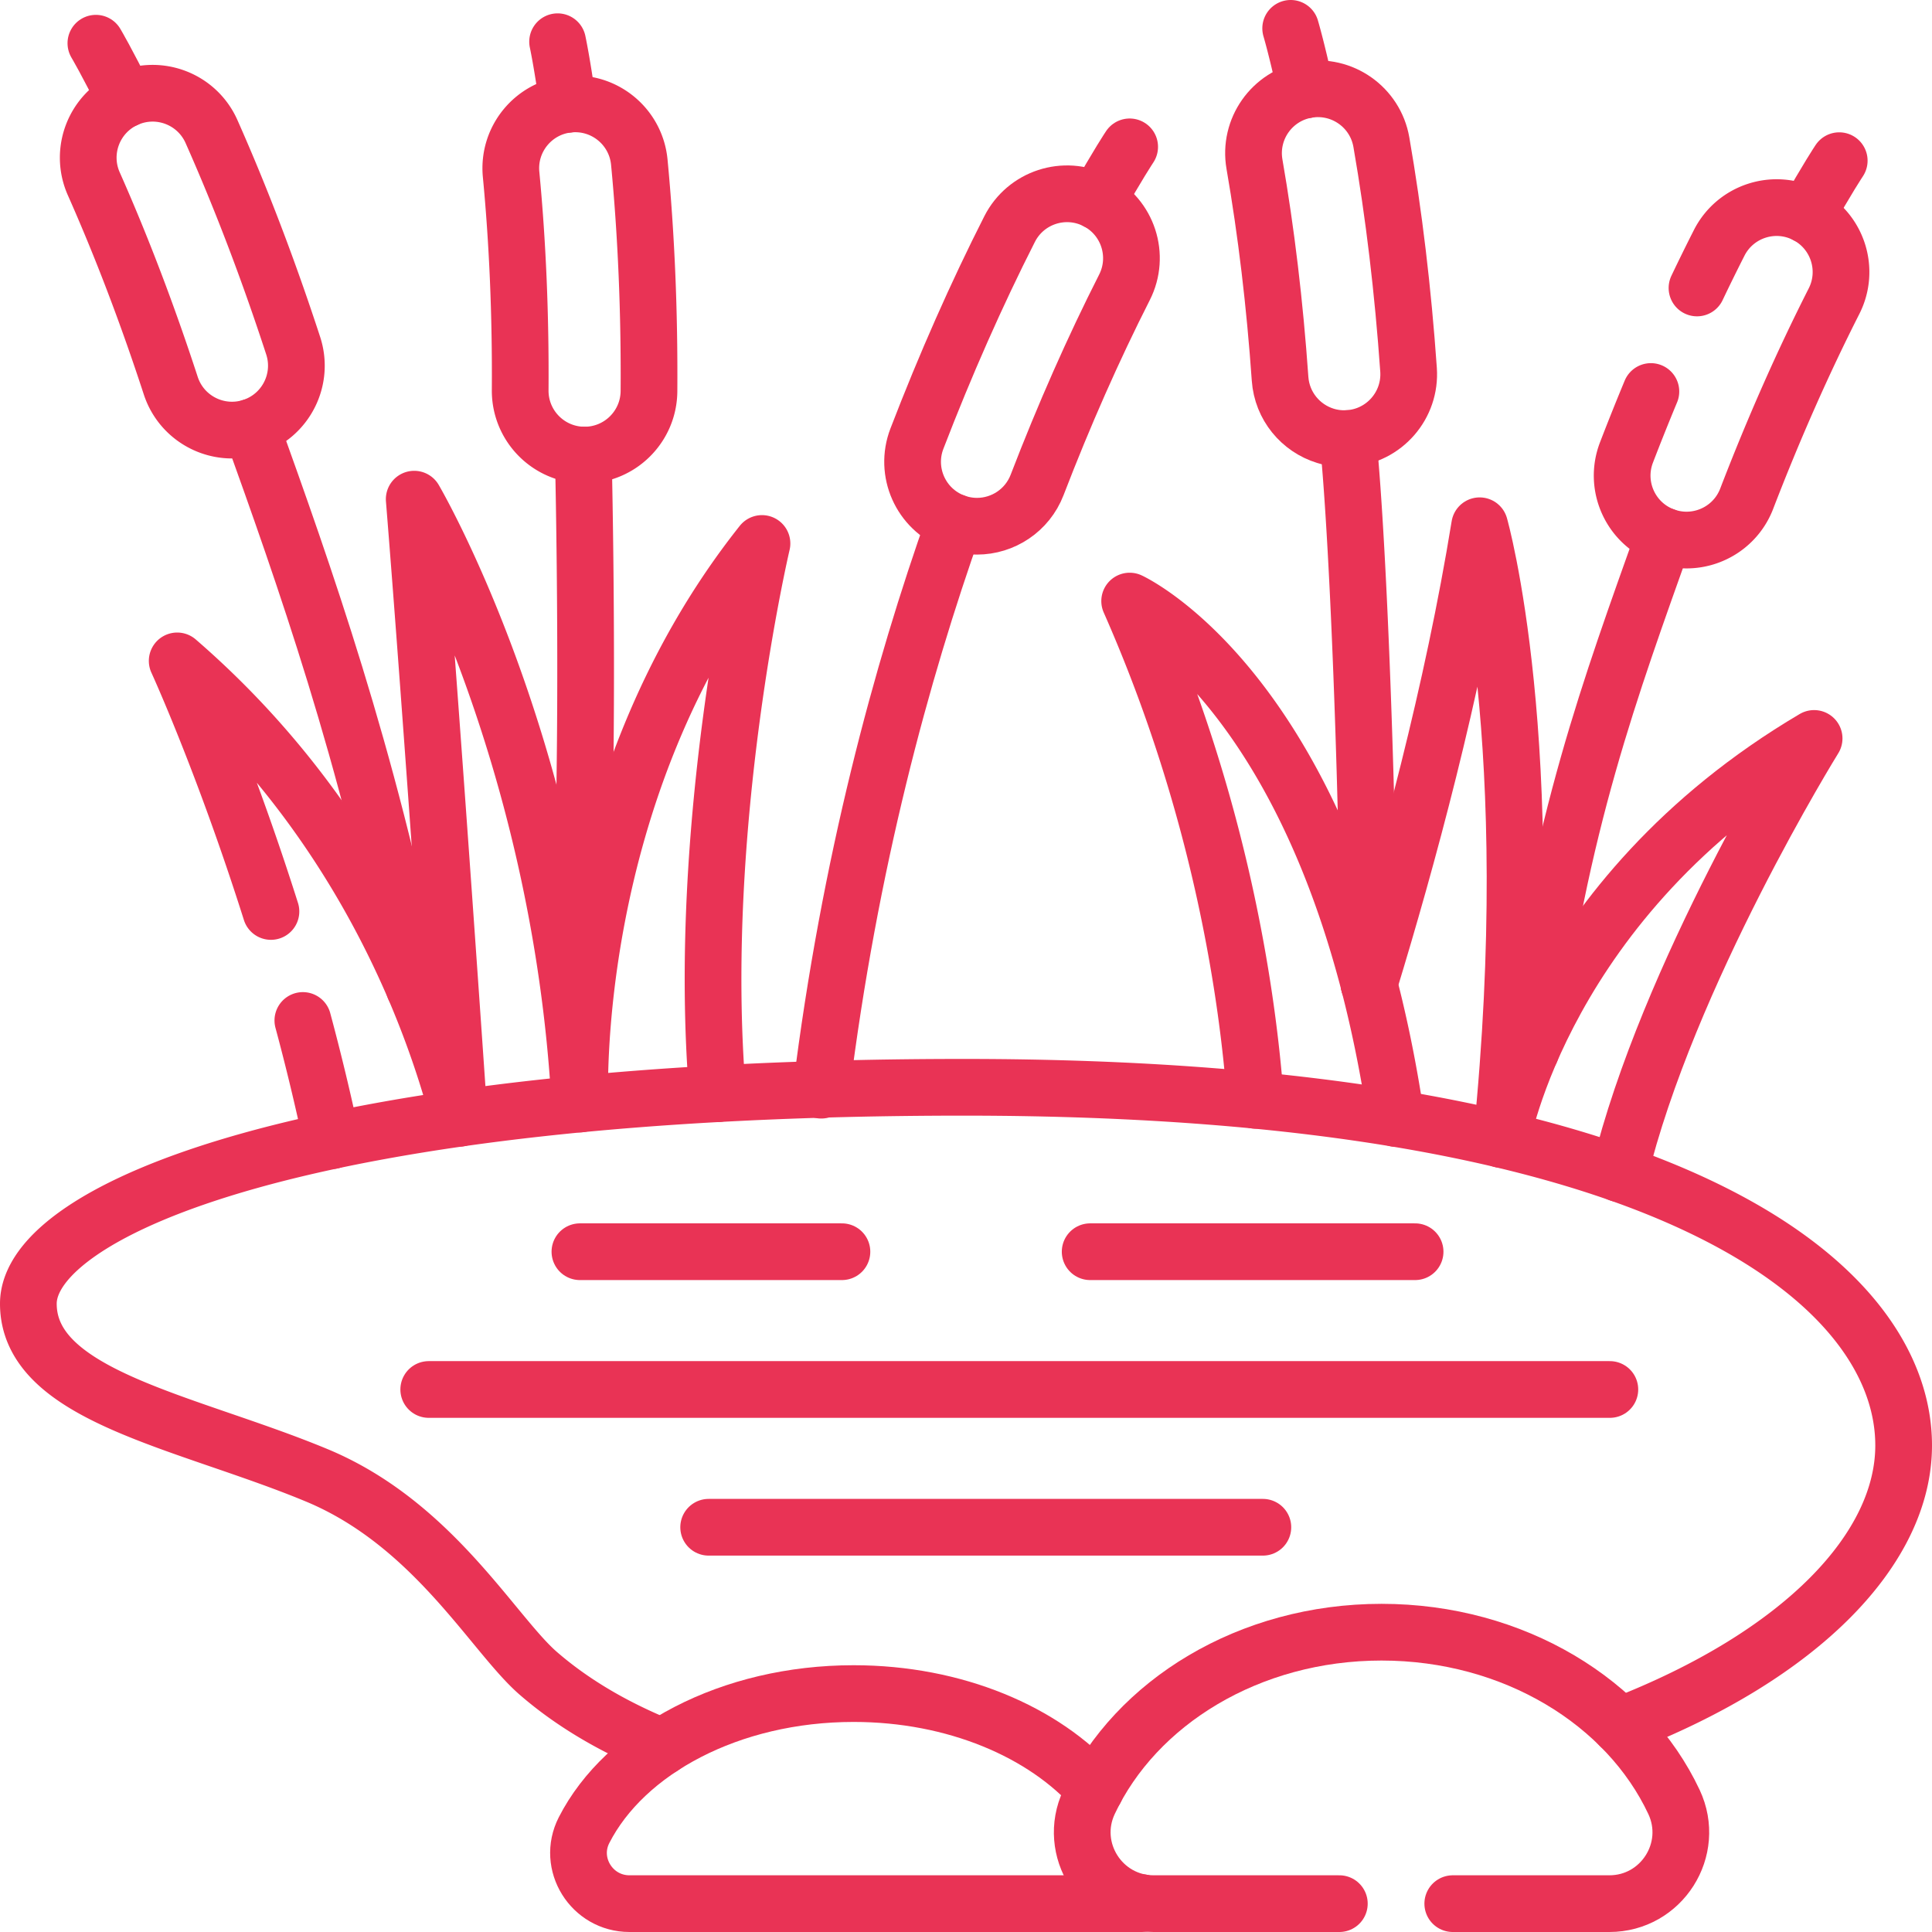 <svg xmlns="http://www.w3.org/2000/svg" version="1.1" xmlns:xlink="http://www.w3.org/1999/xlink" width="512" height="512" x="0" y="0" viewBox="0 0 511 511" style="enable-background:new 0 0 512 512" xml:space="preserve" class=""><g><path d="M80.104 269.91a604.263 604.263 0 0 1 7.64 31.788M121.453 295.782c-7.132-27.392-26.251-79.195-74.585-120.98 0 0 12.299 26.798 24.794 66.273M153.382 292.002l.002-.003c-5.213-94.246-43.828-159.971-43.828-159.971 4.687 58.008 11.898 163.753 11.898 163.754M189.796 289.281l.003-.004c-5.879-70.681 11.738-145.53 11.738-145.53-52.142 65.625-48.152 148.252-48.152 148.252l.002.003M369.247 295.831c-16.711-112.368-70.458-136.85-70.458-136.85 24.46 55.342 31.354 105.738 33.27 132.038" style="stroke-width:15;stroke-linecap:round;stroke-linejoin:round;stroke-miterlimit:10;" fill="none" stroke="#e93355" stroke-width="15" stroke-linecap="round" stroke-linejoin="round" stroke-miterlimit="10" data-original="#000000" opacity="1" class=""></path><path d="M397.15 301.392c10.614-104.862-5.794-162.333-5.794-162.333-7.09 43.725-19.093 88.039-29.254 121.239M428.295 310.416c12.727-52.556 51.526-115.106 51.526-115.106-71.475 42.188-82.671 106.082-82.671 106.083M354.247 503.5h-49.105c-13.821 0-22.966-14.377-17.092-26.889 12.362-26.331 42.339-44.909 77.355-44.909s64.993 18.578 77.355 44.909c5.874 12.512-3.271 26.889-17.092 26.889h-41.422" style="stroke-width:15;stroke-linecap:round;stroke-linejoin:round;stroke-miterlimit:10;" fill="none" stroke="#e93355" stroke-width="15" stroke-linecap="round" stroke-linejoin="round" stroke-miterlimit="10" data-original="#000000" opacity="1" class=""></path><path d="M289.692 473.376c-13.552-15.301-37.106-25.436-63.917-25.436-32.654 0-60.504 15.021-71.297 36.117-4.548 8.889 2.021 19.443 12.005 19.443h135.379c0-.097-.009-.192-.01-.289M153.384 331.069h69.301M288.339 331.069h85.945M113.397 367.508h312.398M187.435 403.947h146.583M252.502 138.121c-14.092 39.673-27.823 90.311-35.299 150.224M298.789 38.842s-3.283 4.928-8.576 14.418" style="stroke-width:15;stroke-linecap:round;stroke-linejoin:round;stroke-miterlimit:10;" fill="none" stroke="#e93355" stroke-width="15" stroke-linecap="round" stroke-linejoin="round" stroke-miterlimit="10" data-original="#000000" opacity="1" class=""></path><path d="M258.408 139.184c-2.035 0-4.102-.367-6.115-1.142-8.779-3.38-13.155-13.237-9.777-22.018 7.542-19.593 15.791-38.246 24.52-55.442 4.26-8.39 14.514-11.737 22.898-7.478 8.388 4.26 11.735 14.513 7.477 22.901-8.205 16.164-15.978 33.746-23.104 52.259-2.605 6.767-9.057 10.92-15.899 10.92zM66.426 112.981c13.864 38.629 30.898 86.454 43.13 148.244M25.36 11.43s3.022 5.092 7.815 14.845" style="stroke-width:15;stroke-linecap:round;stroke-linejoin:round;stroke-miterlimit:10;" fill="none" stroke="#e93355" stroke-width="15" stroke-linecap="round" stroke-linejoin="round" stroke-miterlimit="10" data-original="#000000" opacity="1" class=""></path><path d="M60.472 113.735a16.983 16.983 0 0 0 6.166-.822c8.942-2.92 13.826-12.535 10.907-21.48-6.512-19.958-13.781-39.016-21.605-56.641-3.818-8.6-13.884-12.476-22.478-8.658-8.598 3.818-12.474 13.883-8.657 22.481 7.354 16.569 14.203 34.531 20.357 53.389 2.25 6.893 8.478 11.376 15.31 11.731zM154.279 120.368c.69 30.774 1.432 98.298-1.599 140.857M147.482 11.037s1.255 5.787 2.713 16.556" style="stroke-width:15;stroke-linecap:round;stroke-linejoin:round;stroke-miterlimit:10;" fill="none" stroke="#e93355" stroke-width="15" stroke-linecap="round" stroke-linejoin="round" stroke-miterlimit="10" data-original="#000000" opacity="1" class=""></path><path d="M148.393 119.198a16.99 16.99 0 0 0 6.109 1.173c9.406.063 17.083-7.511 17.148-16.92.141-20.994-.719-41.373-2.559-60.569-.899-9.367-9.219-16.231-18.58-15.332-9.364.898-16.228 9.218-15.33 18.582 1.729 18.045 2.538 37.252 2.404 57.089-.048 7.252 4.44 13.475 10.808 15.977zM356.526 115.989c3.044 30.631 5.339 101.641 5.576 144.308M341.377 7.5s1.694 5.674 3.972 16.299" style="stroke-width:15;stroke-linecap:round;stroke-linejoin:round;stroke-miterlimit:10;" fill="none" stroke="#e93355" stroke-width="15" stroke-linecap="round" stroke-linejoin="round" stroke-miterlimit="10" data-original="#000000" opacity="1" class=""></path><path d="M350.568 115.274c1.945.597 4.029.852 6.181.702 9.384-.658 16.458-8.798 15.802-18.183-1.467-20.943-3.885-41.196-7.19-60.195-1.613-9.271-10.435-15.477-19.699-13.864-9.268 1.613-15.474 10.434-13.862 19.702 3.106 17.86 5.383 36.949 6.769 56.737.506 7.233 5.458 13.094 11.999 15.101zM440.177 141.777c-14.092 39.673-27.823 76.3-35.299 136.213M486.464 42.498s-3.283 4.928-8.576 14.418" style="stroke-width:15;stroke-linecap:round;stroke-linejoin:round;stroke-miterlimit:10;" fill="none" stroke="#e93355" stroke-width="15" stroke-linecap="round" stroke-linejoin="round" stroke-miterlimit="10" data-original="#000000" opacity="1" class=""></path><path d="M448.845 76.164a534.216 534.216 0 0 1 5.866-11.926c4.26-8.39 14.514-11.737 22.898-7.478 8.388 4.26 11.736 14.513 7.477 22.901-8.205 16.164-15.978 33.746-23.104 52.259-2.605 6.767-9.058 10.92-15.9 10.92-2.035 0-4.102-.367-6.115-1.142-8.779-3.38-13.155-13.237-9.777-22.018a651.023 651.023 0 0 1 6.456-16.128M428.418 456.463c48.405-18.725 75.082-47.059 75.082-74.156 0-42.389-61.303-94.726-248.557-94.726C81.064 287.58 7.5 320.287 7.5 344.812s41.932 31.112 76.317 45.417c30.821 12.822 46.641 42.016 58.548 52.347 9.267 8.042 20.345 14.428 32.76 19.467" style="stroke-width:15;stroke-linecap:round;stroke-linejoin:round;stroke-miterlimit:10;" fill="none" stroke="#e93355" stroke-width="15" stroke-linecap="round" stroke-linejoin="round" stroke-miterlimit="10" data-original="#000000" opacity="1" class=""></path></g></svg>